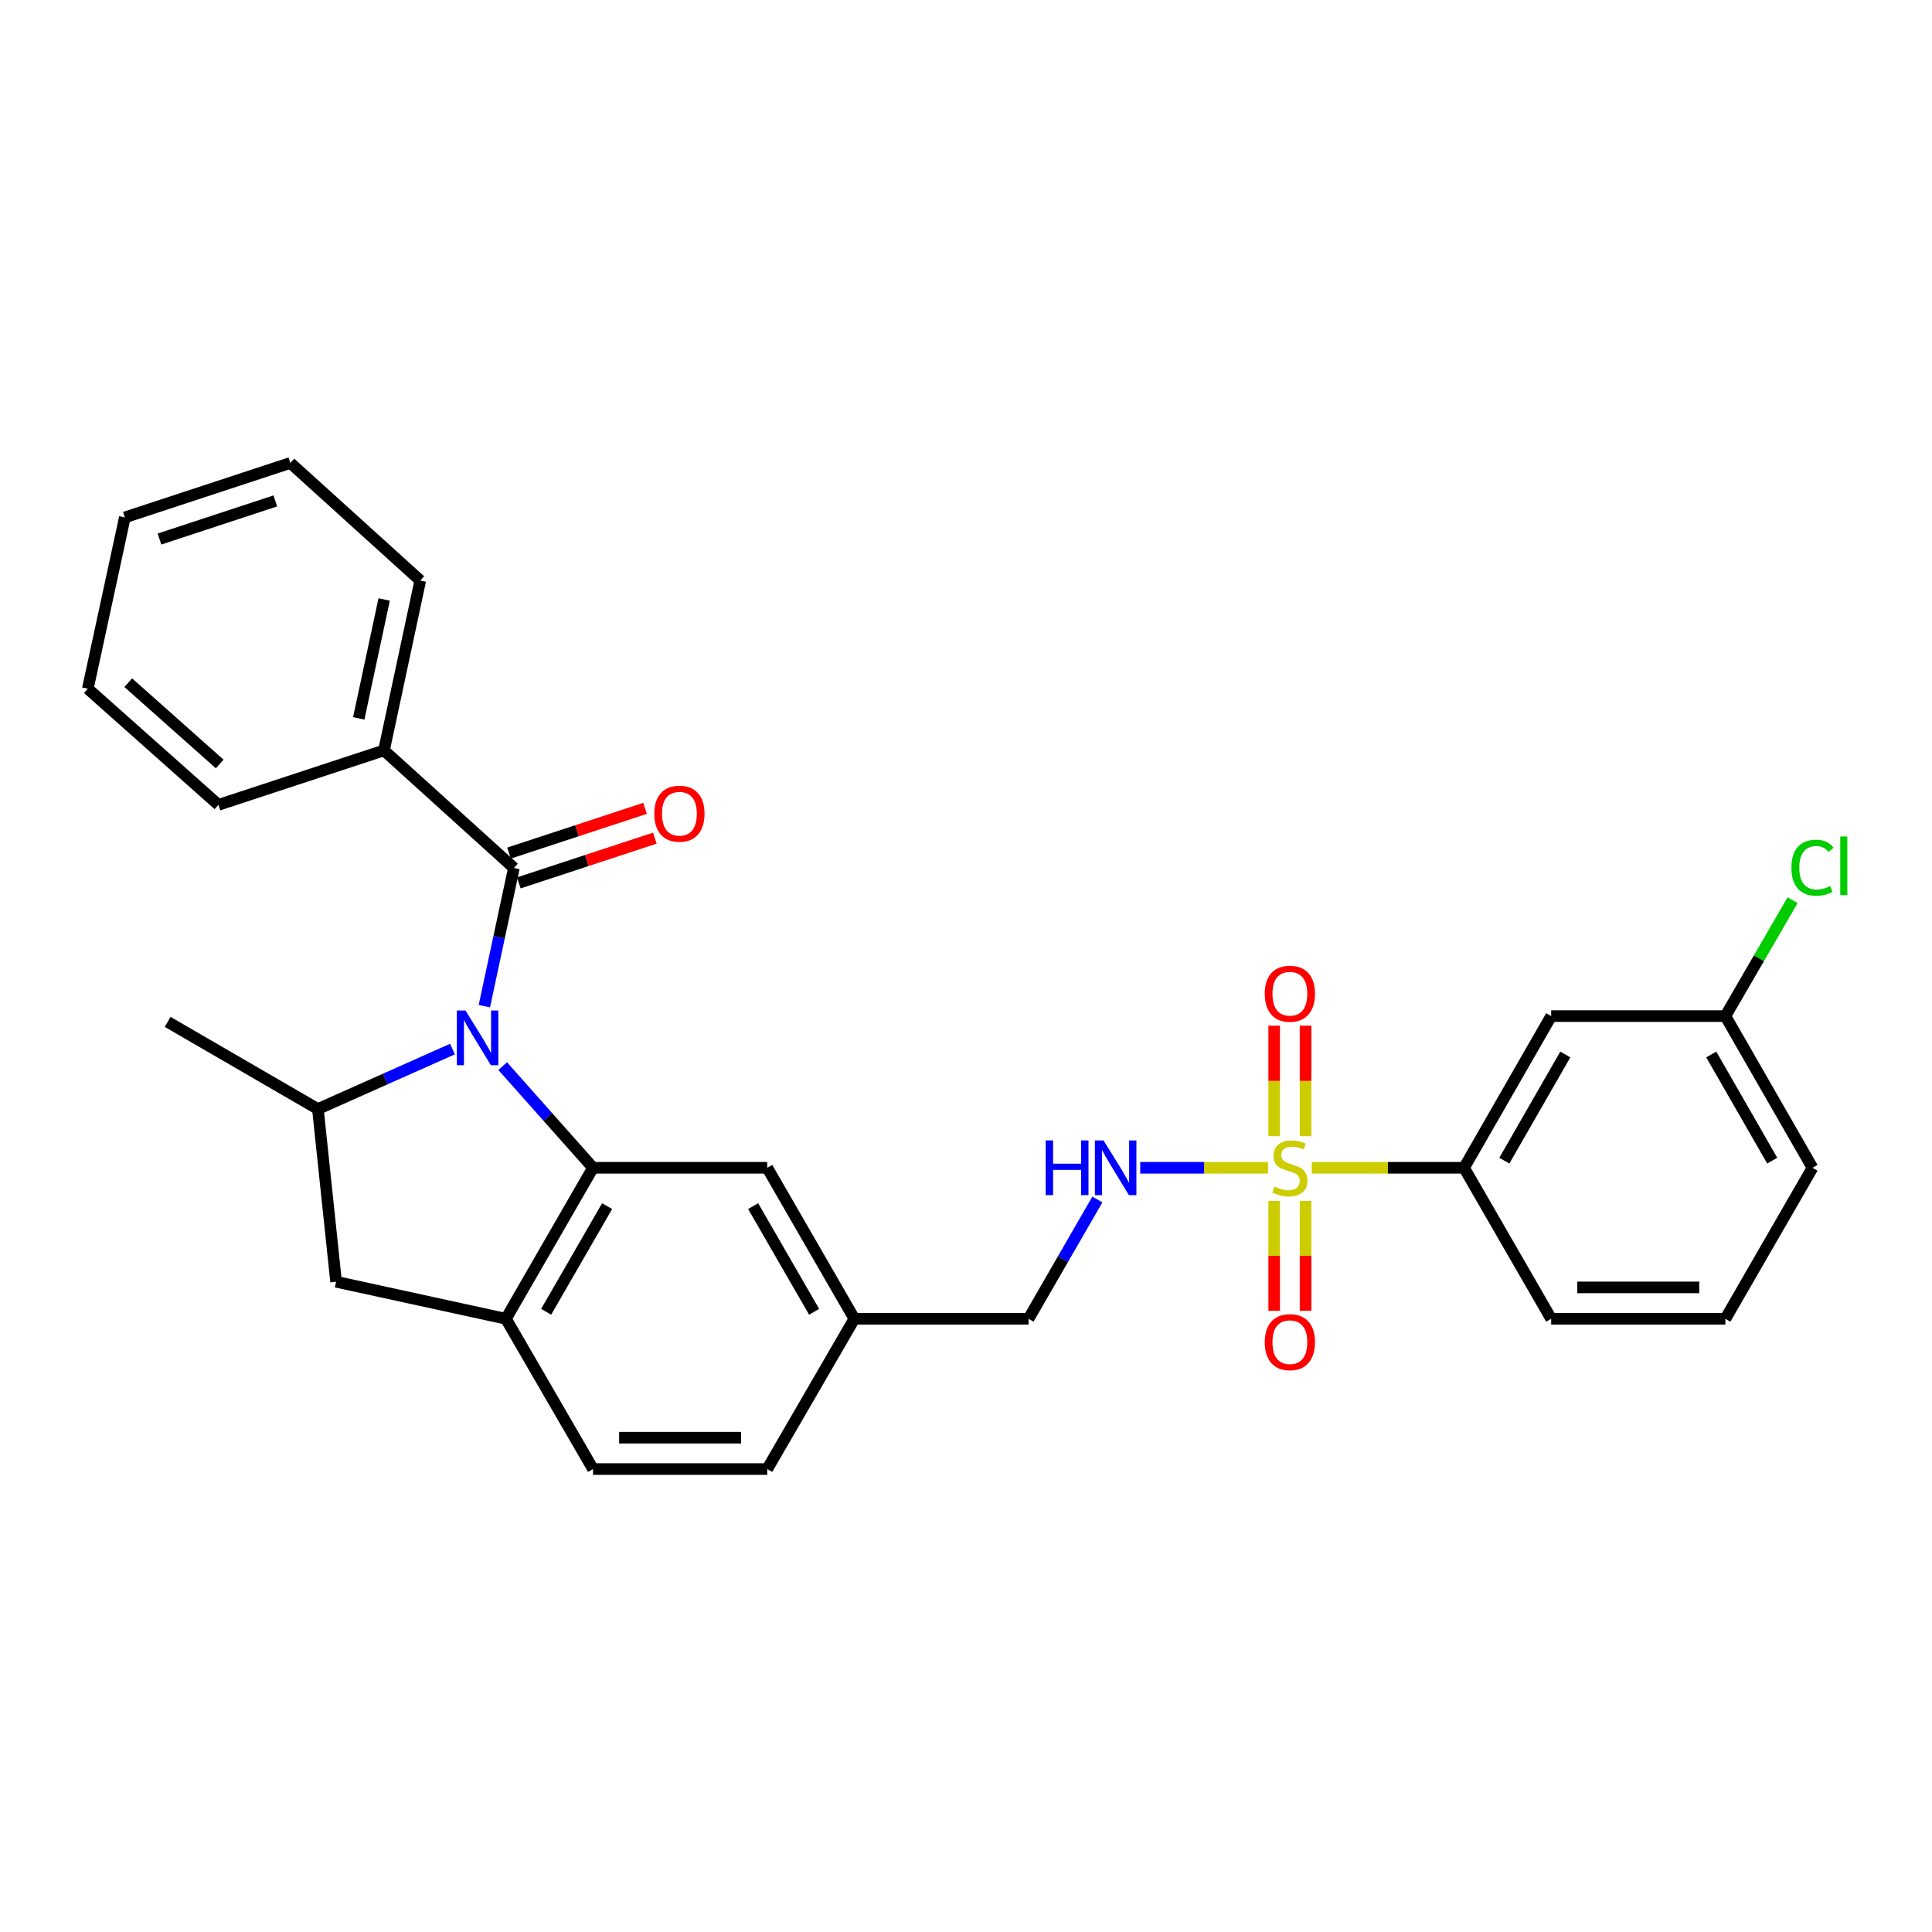 <?xml version='1.0' encoding='iso-8859-1'?>
<svg version='1.1' baseProfile='full'
              xmlns='http://www.w3.org/2000/svg'
                      xmlns:rdkit='http://www.rdkit.org/xml'
                      xmlns:xlink='http://www.w3.org/1999/xlink'
                  xml:space='preserve'
width='1000px' height='1000px' viewBox='0 0 1000 1000'>
<!-- END OF HEADER -->
<rect style='opacity:1.0;fill:#FFFFFF;stroke:none' width='1000' height='1000' x='0' y='0'> </rect>
<path class='bond-1' d='M 260.19,551.82 L 283.566,578.133' style='fill:none;fill-rule:evenodd;stroke:#0000FF;stroke-width:6px;stroke-linecap:butt;stroke-linejoin:miter;stroke-opacity:1' />
<path class='bond-1' d='M 283.566,578.133 L 306.942,604.445' style='fill:none;fill-rule:evenodd;stroke:#000000;stroke-width:6px;stroke-linecap:butt;stroke-linejoin:miter;stroke-opacity:1' />
<path class='bond-2' d='M 250.707,520.792 L 258.349,485.031' style='fill:none;fill-rule:evenodd;stroke:#0000FF;stroke-width:6px;stroke-linecap:butt;stroke-linejoin:miter;stroke-opacity:1' />
<path class='bond-2' d='M 258.349,485.031 L 265.99,449.27' style='fill:none;fill-rule:evenodd;stroke:#000000;stroke-width:6px;stroke-linecap:butt;stroke-linejoin:miter;stroke-opacity:1' />
<path class='bond-3' d='M 234.199,542.993 L 199.369,558.511' style='fill:none;fill-rule:evenodd;stroke:#0000FF;stroke-width:6px;stroke-linecap:butt;stroke-linejoin:miter;stroke-opacity:1' />
<path class='bond-3' d='M 199.369,558.511 L 164.54,574.029' style='fill:none;fill-rule:evenodd;stroke:#000000;stroke-width:6px;stroke-linecap:butt;stroke-linejoin:miter;stroke-opacity:1' />
<path class='bond-0' d='M 656.3,604.445 L 623.235,604.445' style='fill:none;fill-rule:evenodd;stroke:#CCCC00;stroke-width:6px;stroke-linecap:butt;stroke-linejoin:miter;stroke-opacity:1' />
<path class='bond-0' d='M 623.235,604.445 L 590.17,604.445' style='fill:none;fill-rule:evenodd;stroke:#0000FF;stroke-width:6px;stroke-linecap:butt;stroke-linejoin:miter;stroke-opacity:1' />
<path class='bond-5' d='M 678.968,604.445 L 718.384,604.445' style='fill:none;fill-rule:evenodd;stroke:#CCCC00;stroke-width:6px;stroke-linecap:butt;stroke-linejoin:miter;stroke-opacity:1' />
<path class='bond-5' d='M 718.384,604.445 L 757.8,604.445' style='fill:none;fill-rule:evenodd;stroke:#000000;stroke-width:6px;stroke-linecap:butt;stroke-linejoin:miter;stroke-opacity:1' />
<path class='bond-8' d='M 659.516,621.58 L 659.516,650.027' style='fill:none;fill-rule:evenodd;stroke:#CCCC00;stroke-width:6px;stroke-linecap:butt;stroke-linejoin:miter;stroke-opacity:1' />
<path class='bond-8' d='M 659.516,650.027 L 659.516,678.474' style='fill:none;fill-rule:evenodd;stroke:#FF0000;stroke-width:6px;stroke-linecap:butt;stroke-linejoin:miter;stroke-opacity:1' />
<path class='bond-8' d='M 675.752,621.58 L 675.752,650.027' style='fill:none;fill-rule:evenodd;stroke:#CCCC00;stroke-width:6px;stroke-linecap:butt;stroke-linejoin:miter;stroke-opacity:1' />
<path class='bond-8' d='M 675.752,650.027 L 675.752,678.474' style='fill:none;fill-rule:evenodd;stroke:#FF0000;stroke-width:6px;stroke-linecap:butt;stroke-linejoin:miter;stroke-opacity:1' />
<path class='bond-9' d='M 675.752,588.071 L 675.752,559.473' style='fill:none;fill-rule:evenodd;stroke:#CCCC00;stroke-width:6px;stroke-linecap:butt;stroke-linejoin:miter;stroke-opacity:1' />
<path class='bond-9' d='M 675.752,559.473 L 675.752,530.875' style='fill:none;fill-rule:evenodd;stroke:#FF0000;stroke-width:6px;stroke-linecap:butt;stroke-linejoin:miter;stroke-opacity:1' />
<path class='bond-9' d='M 659.516,588.071 L 659.516,559.473' style='fill:none;fill-rule:evenodd;stroke:#CCCC00;stroke-width:6px;stroke-linecap:butt;stroke-linejoin:miter;stroke-opacity:1' />
<path class='bond-9' d='M 659.516,559.473 L 659.516,530.875' style='fill:none;fill-rule:evenodd;stroke:#FF0000;stroke-width:6px;stroke-linecap:butt;stroke-linejoin:miter;stroke-opacity:1' />
<path class='bond-4' d='M 306.942,604.445 L 261.859,682.597' style='fill:none;fill-rule:evenodd;stroke:#000000;stroke-width:6px;stroke-linecap:butt;stroke-linejoin:miter;stroke-opacity:1' />
<path class='bond-4' d='M 314.244,624.281 L 282.685,678.987' style='fill:none;fill-rule:evenodd;stroke:#000000;stroke-width:6px;stroke-linecap:butt;stroke-linejoin:miter;stroke-opacity:1' />
<path class='bond-11' d='M 306.942,604.445 L 397.117,604.445' style='fill:none;fill-rule:evenodd;stroke:#000000;stroke-width:6px;stroke-linecap:butt;stroke-linejoin:miter;stroke-opacity:1' />
<path class='bond-12' d='M 268.527,456.982 L 303.736,445.401' style='fill:none;fill-rule:evenodd;stroke:#000000;stroke-width:6px;stroke-linecap:butt;stroke-linejoin:miter;stroke-opacity:1' />
<path class='bond-12' d='M 303.736,445.401 L 338.946,433.82' style='fill:none;fill-rule:evenodd;stroke:#FF0000;stroke-width:6px;stroke-linecap:butt;stroke-linejoin:miter;stroke-opacity:1' />
<path class='bond-12' d='M 263.454,441.558 L 298.663,429.978' style='fill:none;fill-rule:evenodd;stroke:#000000;stroke-width:6px;stroke-linecap:butt;stroke-linejoin:miter;stroke-opacity:1' />
<path class='bond-12' d='M 298.663,429.978 L 333.873,418.397' style='fill:none;fill-rule:evenodd;stroke:#FF0000;stroke-width:6px;stroke-linecap:butt;stroke-linejoin:miter;stroke-opacity:1' />
<path class='bond-13' d='M 265.99,449.27 L 198.744,388.411' style='fill:none;fill-rule:evenodd;stroke:#000000;stroke-width:6px;stroke-linecap:butt;stroke-linejoin:miter;stroke-opacity:1' />
<path class='bond-7' d='M 164.54,574.029 L 173.957,663.438' style='fill:none;fill-rule:evenodd;stroke:#000000;stroke-width:6px;stroke-linecap:butt;stroke-linejoin:miter;stroke-opacity:1' />
<path class='bond-20' d='M 164.54,574.029 L 86.776,528.928' style='fill:none;fill-rule:evenodd;stroke:#000000;stroke-width:6px;stroke-linecap:butt;stroke-linejoin:miter;stroke-opacity:1' />
<path class='bond-14' d='M 261.859,682.597 L 306.942,760.378' style='fill:none;fill-rule:evenodd;stroke:#000000;stroke-width:6px;stroke-linecap:butt;stroke-linejoin:miter;stroke-opacity:1' />
<path class='bond-29' d='M 261.859,682.597 L 173.957,663.438' style='fill:none;fill-rule:evenodd;stroke:#000000;stroke-width:6px;stroke-linecap:butt;stroke-linejoin:miter;stroke-opacity:1' />
<path class='bond-10' d='M 757.8,604.445 L 802.883,525.933' style='fill:none;fill-rule:evenodd;stroke:#000000;stroke-width:6px;stroke-linecap:butt;stroke-linejoin:miter;stroke-opacity:1' />
<path class='bond-10' d='M 778.643,600.754 L 810.201,545.795' style='fill:none;fill-rule:evenodd;stroke:#000000;stroke-width:6px;stroke-linecap:butt;stroke-linejoin:miter;stroke-opacity:1' />
<path class='bond-21' d='M 757.8,604.445 L 802.883,682.597' style='fill:none;fill-rule:evenodd;stroke:#000000;stroke-width:6px;stroke-linecap:butt;stroke-linejoin:miter;stroke-opacity:1' />
<path class='bond-6' d='M 567.989,620.861 L 550.182,651.729' style='fill:none;fill-rule:evenodd;stroke:#0000FF;stroke-width:6px;stroke-linecap:butt;stroke-linejoin:miter;stroke-opacity:1' />
<path class='bond-6' d='M 550.182,651.729 L 532.376,682.597' style='fill:none;fill-rule:evenodd;stroke:#000000;stroke-width:6px;stroke-linecap:butt;stroke-linejoin:miter;stroke-opacity:1' />
<path class='bond-15' d='M 802.883,525.933 L 893.059,525.933' style='fill:none;fill-rule:evenodd;stroke:#000000;stroke-width:6px;stroke-linecap:butt;stroke-linejoin:miter;stroke-opacity:1' />
<path class='bond-16' d='M 397.117,604.445 L 442.218,682.597' style='fill:none;fill-rule:evenodd;stroke:#000000;stroke-width:6px;stroke-linecap:butt;stroke-linejoin:miter;stroke-opacity:1' />
<path class='bond-16' d='M 389.82,624.284 L 421.391,678.989' style='fill:none;fill-rule:evenodd;stroke:#000000;stroke-width:6px;stroke-linecap:butt;stroke-linejoin:miter;stroke-opacity:1' />
<path class='bond-23' d='M 198.744,388.411 L 217.533,300.491' style='fill:none;fill-rule:evenodd;stroke:#000000;stroke-width:6px;stroke-linecap:butt;stroke-linejoin:miter;stroke-opacity:1' />
<path class='bond-23' d='M 185.685,371.829 L 198.837,310.285' style='fill:none;fill-rule:evenodd;stroke:#000000;stroke-width:6px;stroke-linecap:butt;stroke-linejoin:miter;stroke-opacity:1' />
<path class='bond-24' d='M 198.744,388.411 L 113.07,416.59' style='fill:none;fill-rule:evenodd;stroke:#000000;stroke-width:6px;stroke-linecap:butt;stroke-linejoin:miter;stroke-opacity:1' />
<path class='bond-30' d='M 306.942,760.378 L 397.117,760.378' style='fill:none;fill-rule:evenodd;stroke:#000000;stroke-width:6px;stroke-linecap:butt;stroke-linejoin:miter;stroke-opacity:1' />
<path class='bond-30' d='M 320.468,744.142 L 383.591,744.142' style='fill:none;fill-rule:evenodd;stroke:#000000;stroke-width:6px;stroke-linecap:butt;stroke-linejoin:miter;stroke-opacity:1' />
<path class='bond-19' d='M 893.059,525.933 L 910.449,495.932' style='fill:none;fill-rule:evenodd;stroke:#000000;stroke-width:6px;stroke-linecap:butt;stroke-linejoin:miter;stroke-opacity:1' />
<path class='bond-19' d='M 910.449,495.932 L 927.84,465.931' style='fill:none;fill-rule:evenodd;stroke:#00CC00;stroke-width:6px;stroke-linecap:butt;stroke-linejoin:miter;stroke-opacity:1' />
<path class='bond-32' d='M 893.059,525.933 L 938.151,604.445' style='fill:none;fill-rule:evenodd;stroke:#000000;stroke-width:6px;stroke-linecap:butt;stroke-linejoin:miter;stroke-opacity:1' />
<path class='bond-32' d='M 885.743,545.796 L 917.307,600.755' style='fill:none;fill-rule:evenodd;stroke:#000000;stroke-width:6px;stroke-linecap:butt;stroke-linejoin:miter;stroke-opacity:1' />
<path class='bond-17' d='M 442.218,682.597 L 532.376,682.597' style='fill:none;fill-rule:evenodd;stroke:#000000;stroke-width:6px;stroke-linecap:butt;stroke-linejoin:miter;stroke-opacity:1' />
<path class='bond-18' d='M 442.218,682.597 L 397.117,760.378' style='fill:none;fill-rule:evenodd;stroke:#000000;stroke-width:6px;stroke-linecap:butt;stroke-linejoin:miter;stroke-opacity:1' />
<path class='bond-22' d='M 802.883,682.597 L 893.059,682.597' style='fill:none;fill-rule:evenodd;stroke:#000000;stroke-width:6px;stroke-linecap:butt;stroke-linejoin:miter;stroke-opacity:1' />
<path class='bond-22' d='M 816.41,666.36 L 879.532,666.36' style='fill:none;fill-rule:evenodd;stroke:#000000;stroke-width:6px;stroke-linecap:butt;stroke-linejoin:miter;stroke-opacity:1' />
<path class='bond-25' d='M 893.059,682.597 L 938.151,604.445' style='fill:none;fill-rule:evenodd;stroke:#000000;stroke-width:6px;stroke-linecap:butt;stroke-linejoin:miter;stroke-opacity:1' />
<path class='bond-26' d='M 217.533,300.491 L 150.288,239.622' style='fill:none;fill-rule:evenodd;stroke:#000000;stroke-width:6px;stroke-linecap:butt;stroke-linejoin:miter;stroke-opacity:1' />
<path class='bond-27' d='M 113.07,416.59 L 45.455,356.47' style='fill:none;fill-rule:evenodd;stroke:#000000;stroke-width:6px;stroke-linecap:butt;stroke-linejoin:miter;stroke-opacity:1' />
<path class='bond-27' d='M 113.716,395.438 L 66.385,353.354' style='fill:none;fill-rule:evenodd;stroke:#000000;stroke-width:6px;stroke-linecap:butt;stroke-linejoin:miter;stroke-opacity:1' />
<path class='bond-31' d='M 150.288,239.622 L 64.614,267.81' style='fill:none;fill-rule:evenodd;stroke:#000000;stroke-width:6px;stroke-linecap:butt;stroke-linejoin:miter;stroke-opacity:1' />
<path class='bond-31' d='M 142.511,259.273 L 82.539,279.005' style='fill:none;fill-rule:evenodd;stroke:#000000;stroke-width:6px;stroke-linecap:butt;stroke-linejoin:miter;stroke-opacity:1' />
<path class='bond-28' d='M 45.455,356.47 L 64.614,267.81' style='fill:none;fill-rule:evenodd;stroke:#000000;stroke-width:6px;stroke-linecap:butt;stroke-linejoin:miter;stroke-opacity:1' />
<path  class='atom-0' d='M 240.941 523.039
L 250.221 538.039
Q 251.141 539.519, 252.621 542.199
Q 254.101 544.879, 254.181 545.039
L 254.181 523.039
L 257.941 523.039
L 257.941 551.359
L 254.061 551.359
L 244.101 534.959
Q 242.941 533.039, 241.701 530.839
Q 240.501 528.639, 240.141 527.959
L 240.141 551.359
L 236.461 551.359
L 236.461 523.039
L 240.941 523.039
' fill='#0000FF'/>
<path  class='atom-1' d='M 659.634 614.165
Q 659.954 614.285, 661.274 614.845
Q 662.594 615.405, 664.034 615.765
Q 665.514 616.085, 666.954 616.085
Q 669.634 616.085, 671.194 614.805
Q 672.754 613.485, 672.754 611.205
Q 672.754 609.645, 671.954 608.685
Q 671.194 607.725, 669.994 607.205
Q 668.794 606.685, 666.794 606.085
Q 664.274 605.325, 662.754 604.605
Q 661.274 603.885, 660.194 602.365
Q 659.154 600.845, 659.154 598.285
Q 659.154 594.725, 661.554 592.525
Q 663.994 590.325, 668.794 590.325
Q 672.074 590.325, 675.794 591.885
L 674.874 594.965
Q 671.474 593.565, 668.914 593.565
Q 666.154 593.565, 664.634 594.725
Q 663.114 595.845, 663.154 597.805
Q 663.154 599.325, 663.914 600.245
Q 664.714 601.165, 665.834 601.685
Q 666.994 602.205, 668.914 602.805
Q 671.474 603.605, 672.994 604.405
Q 674.514 605.205, 675.594 606.845
Q 676.714 608.445, 676.714 611.205
Q 676.714 615.125, 674.074 617.245
Q 671.474 619.325, 667.114 619.325
Q 664.594 619.325, 662.674 618.765
Q 660.794 618.245, 658.554 617.325
L 659.634 614.165
' fill='#CCCC00'/>
<path  class='atom-7' d='M 541.239 590.285
L 545.079 590.285
L 545.079 602.325
L 559.559 602.325
L 559.559 590.285
L 563.399 590.285
L 563.399 618.605
L 559.559 618.605
L 559.559 605.525
L 545.079 605.525
L 545.079 618.605
L 541.239 618.605
L 541.239 590.285
' fill='#0000FF'/>
<path  class='atom-7' d='M 571.199 590.285
L 580.479 605.285
Q 581.399 606.765, 582.879 609.445
Q 584.359 612.125, 584.439 612.285
L 584.439 590.285
L 588.199 590.285
L 588.199 618.605
L 584.319 618.605
L 574.359 602.205
Q 573.199 600.285, 571.959 598.085
Q 570.759 595.885, 570.399 595.205
L 570.399 618.605
L 566.719 618.605
L 566.719 590.285
L 571.199 590.285
' fill='#0000FF'/>
<path  class='atom-9' d='M 654.634 694.7
Q 654.634 687.9, 657.994 684.1
Q 661.354 680.3, 667.634 680.3
Q 673.914 680.3, 677.274 684.1
Q 680.634 687.9, 680.634 694.7
Q 680.634 701.58, 677.234 705.5
Q 673.834 709.38, 667.634 709.38
Q 661.394 709.38, 657.994 705.5
Q 654.634 701.62, 654.634 694.7
M 667.634 706.18
Q 671.954 706.18, 674.274 703.3
Q 676.634 700.38, 676.634 694.7
Q 676.634 689.14, 674.274 686.34
Q 671.954 683.5, 667.634 683.5
Q 663.314 683.5, 660.954 686.3
Q 658.634 689.1, 658.634 694.7
Q 658.634 700.42, 660.954 703.3
Q 663.314 706.18, 667.634 706.18
' fill='#FF0000'/>
<path  class='atom-10' d='M 654.634 514.35
Q 654.634 507.55, 657.994 503.75
Q 661.354 499.95, 667.634 499.95
Q 673.914 499.95, 677.274 503.75
Q 680.634 507.55, 680.634 514.35
Q 680.634 521.23, 677.234 525.15
Q 673.834 529.03, 667.634 529.03
Q 661.394 529.03, 657.994 525.15
Q 654.634 521.27, 654.634 514.35
M 667.634 525.83
Q 671.954 525.83, 674.274 522.95
Q 676.634 520.03, 676.634 514.35
Q 676.634 508.79, 674.274 505.99
Q 671.954 503.15, 667.634 503.15
Q 663.314 503.15, 660.954 505.95
Q 658.634 508.75, 658.634 514.35
Q 658.634 520.07, 660.954 522.95
Q 663.314 525.83, 667.634 525.83
' fill='#FF0000'/>
<path  class='atom-13' d='M 338.664 421.171
Q 338.664 414.371, 342.024 410.571
Q 345.384 406.771, 351.664 406.771
Q 357.944 406.771, 361.304 410.571
Q 364.664 414.371, 364.664 421.171
Q 364.664 428.051, 361.264 431.971
Q 357.864 435.851, 351.664 435.851
Q 345.424 435.851, 342.024 431.971
Q 338.664 428.091, 338.664 421.171
M 351.664 432.651
Q 355.984 432.651, 358.304 429.771
Q 360.664 426.851, 360.664 421.171
Q 360.664 415.611, 358.304 412.811
Q 355.984 409.971, 351.664 409.971
Q 347.344 409.971, 344.984 412.771
Q 342.664 415.571, 342.664 421.171
Q 342.664 426.891, 344.984 429.771
Q 347.344 432.651, 351.664 432.651
' fill='#FF0000'/>
<path  class='atom-20' d='M 927.231 449.123
Q 927.231 442.083, 930.511 438.403
Q 933.831 434.683, 940.111 434.683
Q 945.951 434.683, 949.071 438.803
L 946.431 440.963
Q 944.151 437.963, 940.111 437.963
Q 935.831 437.963, 933.551 440.843
Q 931.311 443.683, 931.311 449.123
Q 931.311 454.723, 933.631 457.603
Q 935.991 460.483, 940.551 460.483
Q 943.671 460.483, 947.311 458.603
L 948.431 461.603
Q 946.951 462.563, 944.711 463.123
Q 942.471 463.683, 939.991 463.683
Q 933.831 463.683, 930.511 459.923
Q 927.231 456.163, 927.231 449.123
' fill='#00CC00'/>
<path  class='atom-20' d='M 952.511 432.963
L 956.191 432.963
L 956.191 463.323
L 952.511 463.323
L 952.511 432.963
' fill='#00CC00'/>
</svg>

